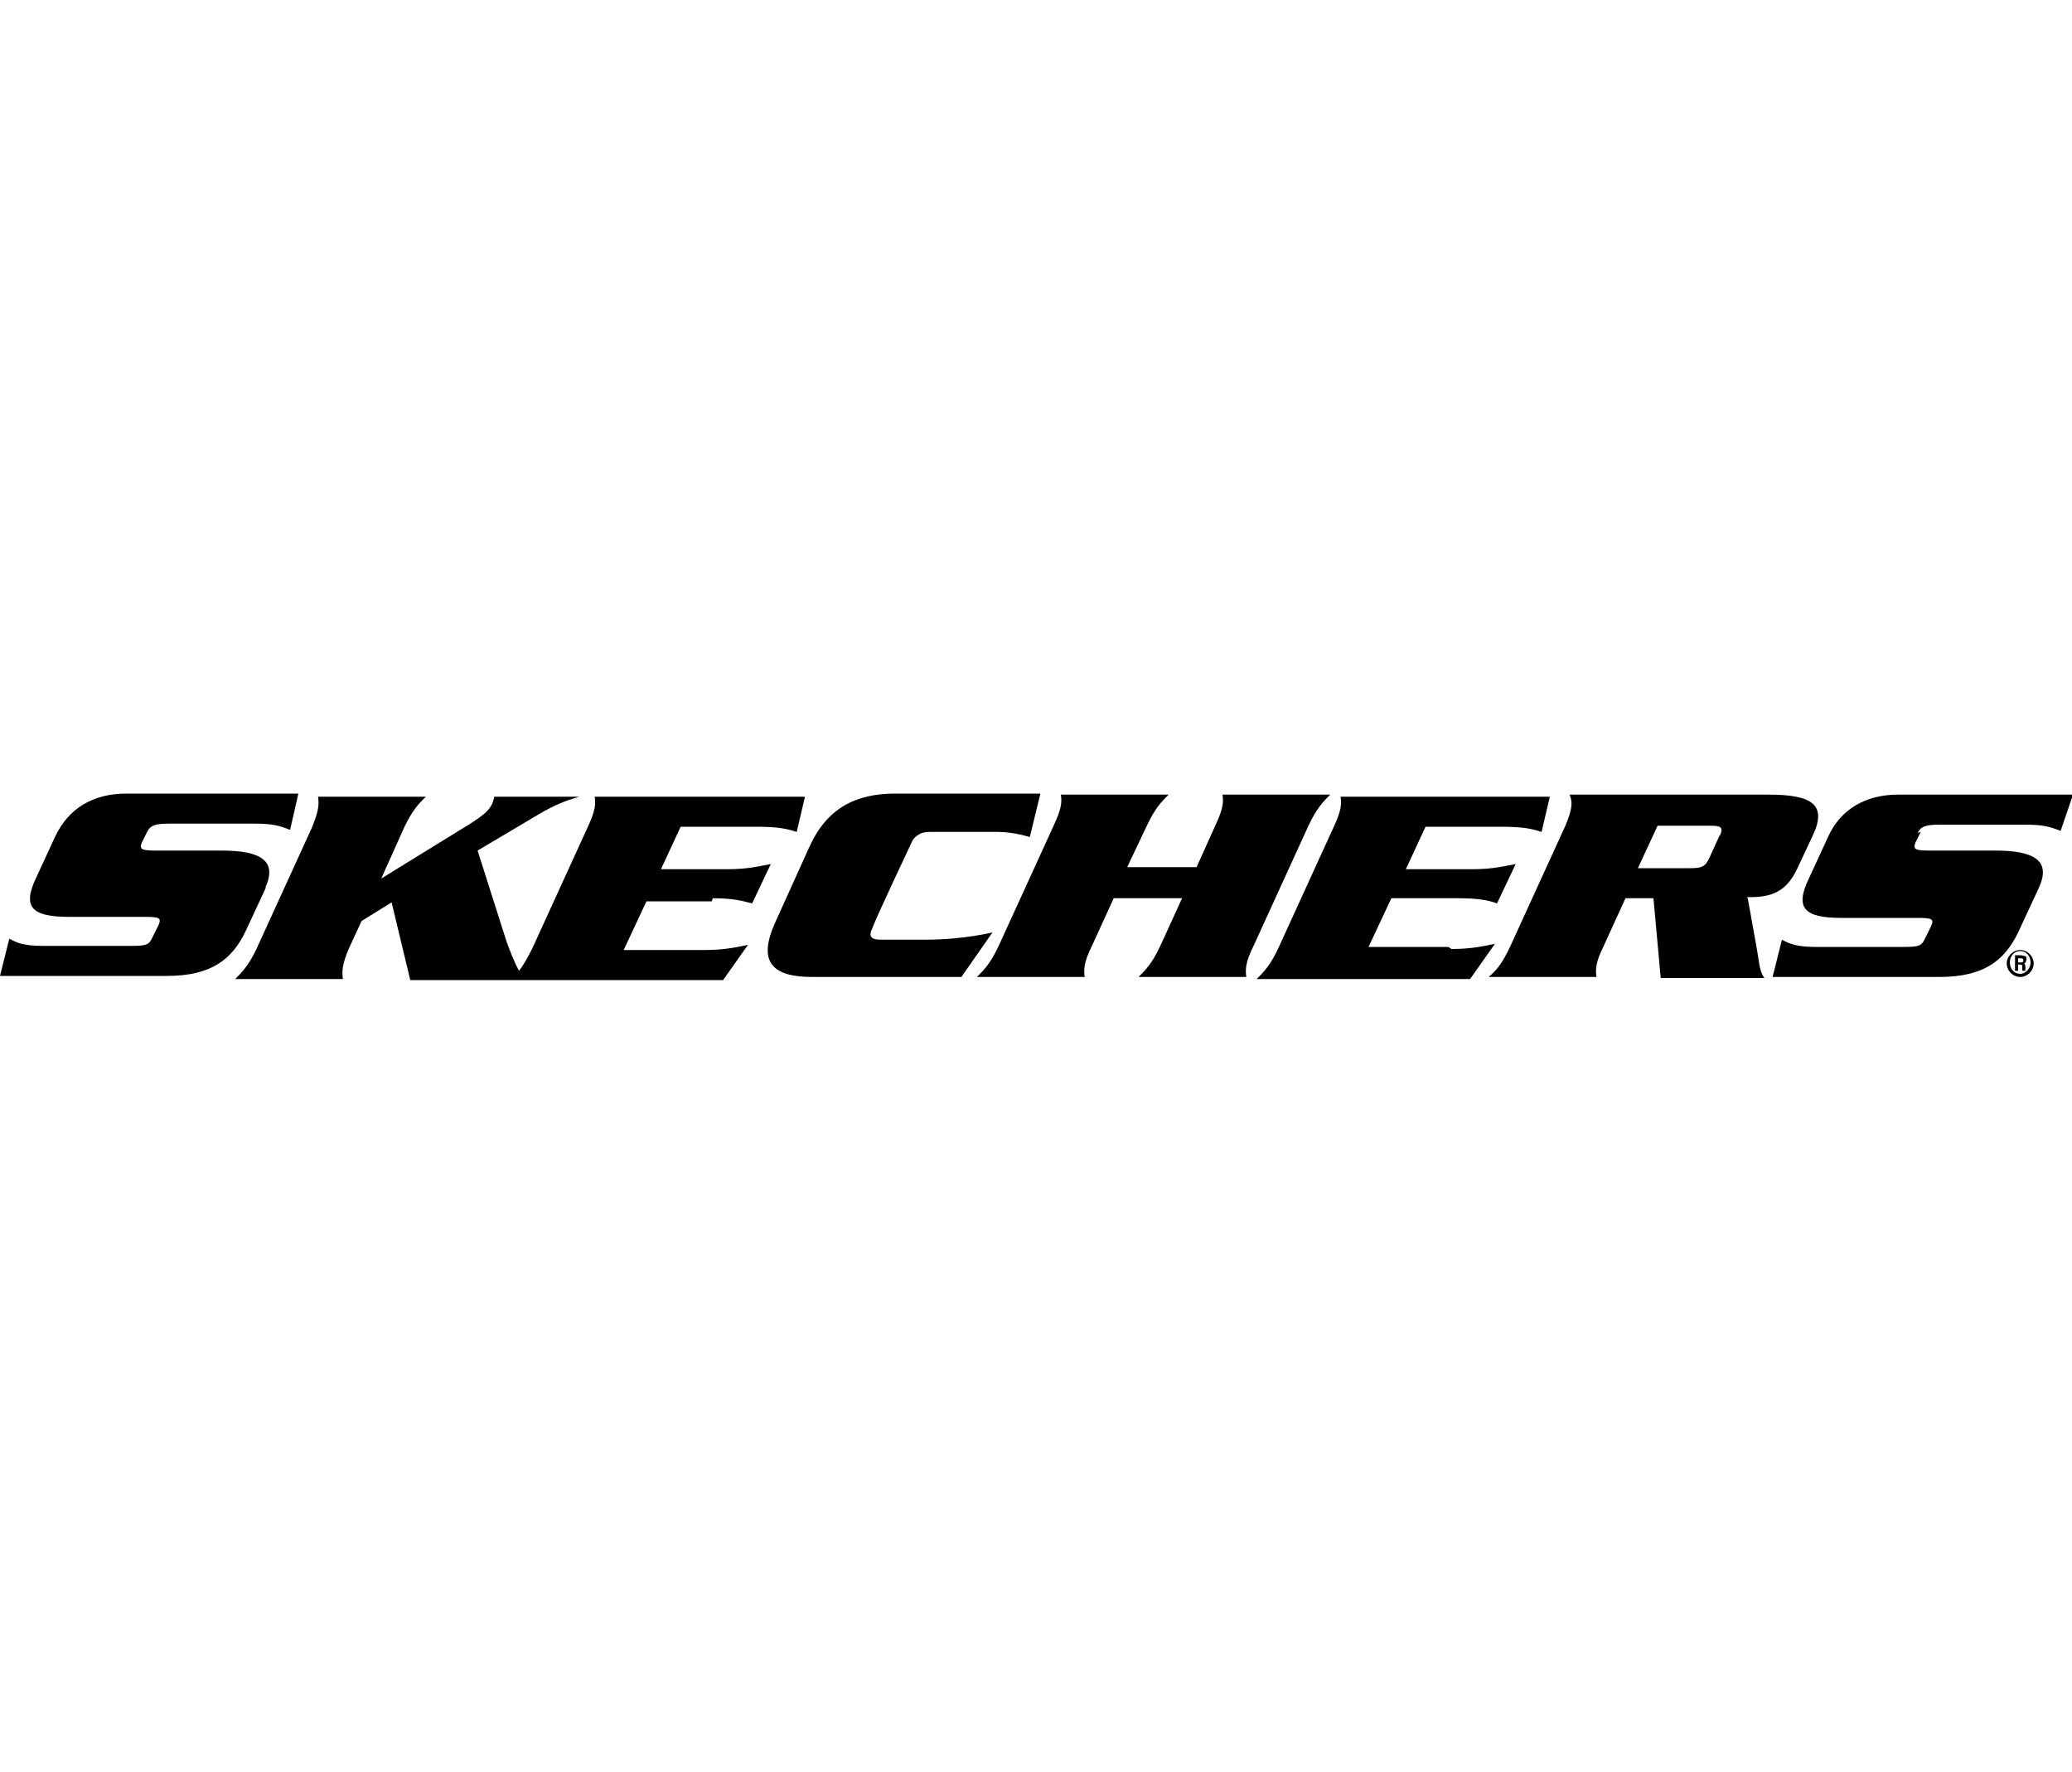 <?xml version="1.0" encoding="UTF-8"?>
<svg id="Layer_1" xmlns="http://www.w3.org/2000/svg" version="1.1" viewBox="0 0 200 171">
  <!-- Generator: Adobe Illustrator 29.7.1, SVG Export Plug-In . SVG Version: 2.1.1 Build 8)  -->
  <path d="M25.6,85.7c1.2-2.6-.4-3.6-4.2-3.6h-6.3c-1.4,0-1.7-.1-1.4-.8l.5-1c.3-.6.7-.8,2.1-.8h8.3c1.7,0,2.4.2,3.4.6l.8-3.5H12.2c-3.2,0-5.6,1.4-6.9,4.2l-1.8,3.9c-1.4,2.9-.4,3.8,3.2,3.8h7.3c1.4,0,1.6.1,1.3.8l-.6,1.2c-.3.7-.6.8-2,.8H4.1c-1.8,0-2.5-.3-3.2-.7l-.9,3.6h16.1c4.3,0,6.3-1.6,7.6-4.3l2-4.3Z"/>
  <path d="M68.8,86.7c2.1,0,3,.3,3.8.5l1.8-3.8c-1.1.2-2.2.5-4.2.5h-6.4l1.9-4.1h7.3c2.1,0,3,.2,3.9.5l.8-3.4h-20.3c.1.7.1,1.3-.7,3l-5.3,11.6c-.5,1-.9,1.7-1.3,2.2-.5-.9-.9-2-1.2-2.8l-2.8-8.8,5.9-3.5c1.7-1,2.6-1.3,3.9-1.7h-8.2c0,.2-.1.4-.2.7-.3.6-.7,1-2.1,1.9l-8.6,5.3,2.2-4.9c.8-1.7,1.4-2.3,2.1-3h-10.4c.1.7.1,1.3-.6,3l-5.3,11.6c-.8,1.7-1.4,2.3-2.1,3h10.4c-.1-.7-.1-1.4.6-3l1.2-2.6,2.9-1.8,1.8,7.5h30.2s2.4-3.4,2.4-3.4c-1,.2-2.2.5-4.2.5h-7.8l2.2-4.7h6.3Z"/>
  <path d="M89.2,90.7s-3.5,0-4.2,0c-.9,0-1.2-.3-.8-1.1.3-.9,3.8-8.3,3.8-8.3.1-.3.6-1,1.7-1h6.6c1.6,0,3.1.5,3.1.5l1-4.1h0s0-.1,0-.1h-14c-3.8,0-6.6,1.4-8.3,5.2l-3.3,7.3c-1.7,3.8-.2,5.2,3.6,5.2h14.4s3-4.3,3-4.3c0,0-2.8.7-6.4.7Z"/>
  <path d="M126.3,79.7c.8-1.7,1.4-2.3,2.1-3h-10.4c.1.7.1,1.3-.7,3l-1.8,4h-6.7l1.9-4c.8-1.7,1.4-2.3,2.1-3h-10.4c.1.7.1,1.3-.7,3l-5.3,11.6c-.8,1.7-1.4,2.3-2.1,3h10.4c-.1-.7-.1-1.4.7-3l2.1-4.6h6.6s-2.1,4.6-2.1,4.6c-.8,1.7-1.4,2.3-2.1,3h10.4c-.1-.7-.1-1.4.7-3l5.3-11.6Z"/>
  <path d="M139.8,91.4h-7.7s2.2-4.7,2.2-4.7h6.4c2,0,3,.2,3.8.5l1.8-3.8c-1.1.2-2.2.5-4.2.5h-6.4s1.9-4.1,1.9-4.1h7.3c2.1,0,3,.2,3.9.5l.8-3.4h-20.2c.1.7.1,1.3-.7,3l-5.3,11.6c-.8,1.7-1.4,2.3-2.1,3h20.6s2.4-3.4,2.4-3.4c-1,.2-2.2.5-4.2.5Z"/>
  <path d="M168.6,86.6c2,0,3.7-.2,4.9-2.8l1.5-3.2c1.4-3-.2-3.9-4.3-3.9h-19.2c.3.7.3,1.3-.4,3l-5.3,11.6c-.8,1.7-1.3,2.3-2.1,3h10.4c-.1-.7-.1-1.4.7-3l2.1-4.6h2.7s.7,7.7.7,7.7h10c-.5-.7-.5-1.6-.7-2.7l-.9-5ZM166,80.6l-1,2.2c-.4.9-.8,1-1.9,1h-5s1.9-4.1,1.9-4.1h5c1.1,0,1.4.1,1,1Z"/>
  <path d="M185.1,80.4c.3-.6.7-.8,2.1-.8h8.3c1.7,0,2.4.2,3.4.6l1.2-3.5h-16.9c-3.1,0-5.6,1.4-6.8,4.2l-1.8,3.9c-1.4,2.9-.4,3.8,3.2,3.8h7.3c1.4,0,1.6.1,1.3.8l-.6,1.2c-.3.7-.6.8-2,.8h-8.6c-1.7,0-2.5-.3-3.2-.7l-.9,3.6h16.1c4.3,0,6.3-1.6,7.6-4.3l2-4.3c1.2-2.6-.4-3.6-4.2-3.6h-6.3c-1.4,0-1.7-.1-1.4-.8l.5-1Z"/>
  <path d="M195,91.7h0c-.7,0-1.3.6-1.3,1.3s.6,1.3,1.3,1.3,1.3-.6,1.3-1.3-.6-1.3-1.3-1.3ZM195,94c-.6,0-1-.5-1-1.1s.4-1.1,1-1.1h0c.6,0,1,.5,1,1.1s-.5,1.1-1,1.1Z"/>
  <path d="M195.3,93h0c.2,0,.3-.2.3-.4s0-.3-.1-.3c0,0-.3-.1-.5-.1s-.4,0-.5,0v1.5h.3v-.6h.1c.2,0,.3,0,.3.2,0,.2,0,.3,0,.4h.3s0-.1,0-.4c0-.2-.1-.3-.2-.4ZM194.9,92.9h-.1v-.4s0,0,.2,0c.2,0,.3,0,.3.2s-.1.2-.3.2Z"/>
</svg>